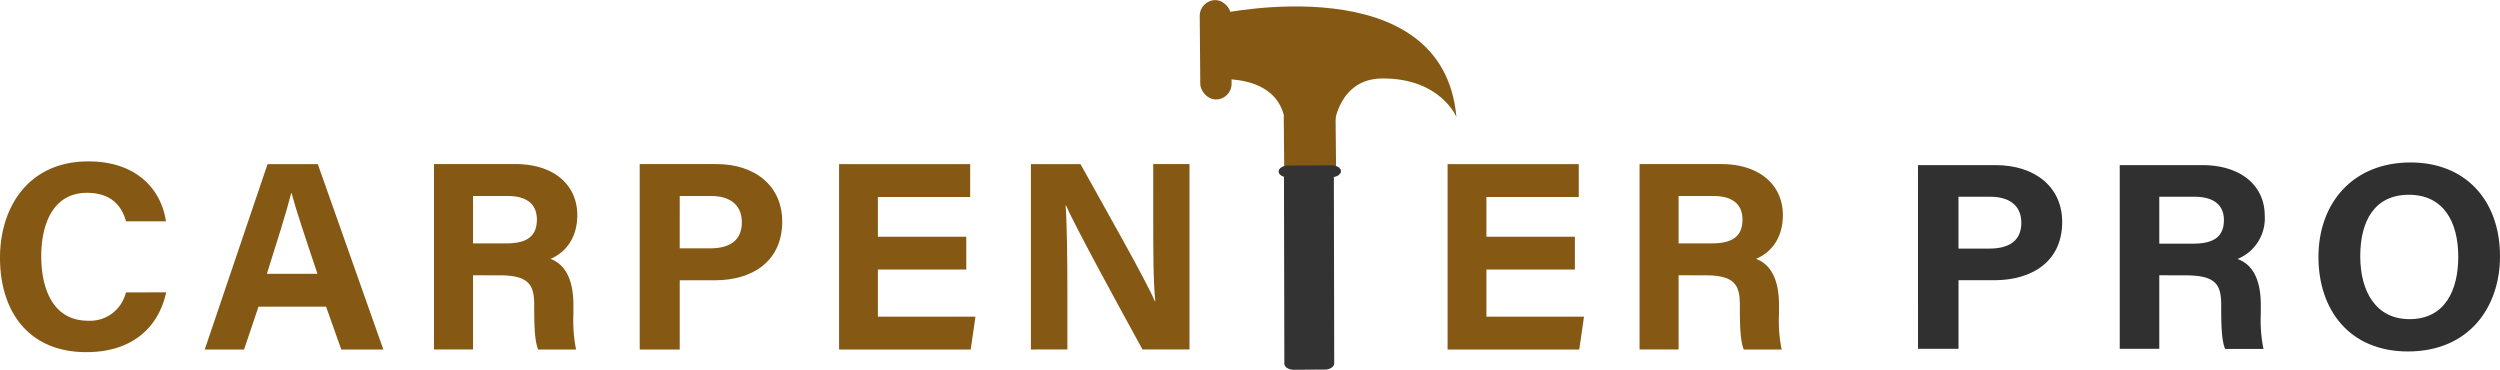 <svg xmlns="http://www.w3.org/2000/svg" width="375.463" height="55.539" viewBox="0 0 375.463 55.539">
  <g id="logo-03" transform="translate(-387.85 -394.334)">
    <path id="Path_2320" data-name="Path 2320" d="M412.806,496.7c-1.117,5.193-5.023,8.98-11.981,8.98-8.81,0-12.975-6.252-12.975-14.174,0-7.62,4.3-14.476,13.262-14.476,7.4,0,10.985,4.352,11.662,9.007h-6c-.586-2.145-2.072-4.285-5.862-4.285-4.953,0-6.867,4.467-6.867,9.537,0,4.707,1.659,9.672,7.034,9.672a5.532,5.532,0,0,0,5.68-4.256Z" transform="translate(0 -58.459)" fill="#855914"/>
    <path id="Path_2321" data-name="Path 2321" d="M500.835,499.84l-2.169,6.433H492.76l9.435-27.843h7.547l9.842,27.843h-6.316l-2.283-6.433Zm8.857-4.936c-1.975-5.862-3.224-9.634-3.9-12.137h-.041c-.686,2.746-2.072,7.116-3.655,12.137Z" transform="translate(-74.162 -59.449)" fill="#855914"/>
    <path id="Path_2322" data-name="Path 2322" d="M616.092,495.106v11.137H610.23V478.4h12.207c6.058,0,9.317,3.347,9.317,7.647,0,3.74-2.028,5.762-4.036,6.592,1.375.507,3.453,1.943,3.453,6.929v1.378a22.152,22.152,0,0,0,.4,5.308h-5.7c-.486-1.21-.586-3.3-.586-6.252v-.407c0-3.045-.765-4.487-5.243-4.487Zm0-4.795h5.035c3.289,0,4.558-1.254,4.558-3.581,0-2.266-1.465-3.535-4.414-3.535h-5.179Z" transform="translate(-157.203 -59.427)" fill="#855914"/>
    <path id="Path_2323" data-name="Path 2323" d="M715.65,478.4h11.495c5.9,0,9.909,3.332,9.909,8.626,0,6.049-4.569,8.825-10.05,8.825h-5.343v10.4H715.65Zm6.011,12.658h4.584c2.781,0,4.745-1.073,4.745-3.916s-2.072-3.948-4.619-3.948h-4.71Z" transform="translate(-231.726 -59.427)" fill="#855914"/>
    <path id="Path_2324" data-name="Path 2324" d="M836.916,494.263H823.64v7.075h14.654l-.715,4.936H817.81V478.43H837.5v4.939H823.64v5.967h13.277Z" transform="translate(-303.944 -59.449)" fill="#855914"/>
    <path id="Path_2325" data-name="Path 2325" d="M916.12,506.252V478.409h7.444c3.47,6.254,9.883,17.533,11.158,20.569h.076c-.311-2.907-.308-7.743-.308-12.31V478.4h5.446v27.843h-7.061c-2.987-5.44-10.094-18.4-11.469-21.615h-.076c.2,2.436.267,8.157.267,13.145v8.47Z" transform="translate(-373.441 -59.427)" fill="#855914"/>
    <path id="Path_2326" data-name="Path 2326" d="M1148.748,494.263h-13.286v7.075h14.654l-.712,4.936H1129.63V478.43h19.7v4.939h-13.869v5.967h13.286Z" transform="translate(-524.373 -59.449)" fill="#855914"/>
    <path id="Path_2327" data-name="Path 2327" d="M1233.862,495.106v11.137H1228V478.4h12.207c6.058,0,9.317,3.347,9.317,7.647,0,3.74-2.028,5.762-4.036,6.592,1.375.507,3.453,1.943,3.453,6.929v1.378a21.577,21.577,0,0,0,.4,5.308h-5.692c-.49-1.21-.586-3.3-.586-6.252v-.407c0-3.045-.768-4.487-5.243-4.487Zm0-4.795h5.035c3.288,0,4.558-1.254,4.558-3.581,0-2.266-1.465-3.535-4.414-3.535h-5.179Z" transform="translate(-593.912 -59.427)" fill="#855914"/>
    <rect id="Rectangle_1458" data-name="Rectangle 1458" width="4.701" height="14.921" rx="2.351" transform="translate(568.012 394.372) rotate(-0.47)" fill="#855914"/>
    <path id="Path_2328" data-name="Path 2328" d="M1013.07,398.72s33.482-7.222,35.484,15.507c0,0-2.4-5.844-11.155-5.78-6.571.047-7.207,7.034-7.207,7.034l-7.371.053s.475-7.078-9.672-7Z" transform="translate(-441.976 -2.33)" fill="#855914"/>
    <path id="Path_2329" data-name="Path 2329" d="M1053.53,462.665l-.082-9.015-7.787.062.085,9.012Z" transform="translate(-465.014 -41.931)" fill="#855914"/>
    <path id="Path_2330" data-name="Path 2330" d="M1045.79,484.686l.056,28.1c0,.51.645.92,1.422.914l4.669-.032c.777,0,1.41-.428,1.4-.938l-.056-28.1Z" transform="translate(-465.106 -63.831)" fill="#333"/>
    <path id="Path_2331" data-name="Path 2331" d="M1052.407,479.922h0c0,.489-.624.894-1.4.9l-6.545.032c-.774,0-1.413-.393-1.421-.879h0c0-.489.624-.894,1.4-.9l6.545-.035C1051.771,479.028,1052.407,479.432,1052.407,479.922Z" transform="translate(-463.162 -59.879)" fill="#333"/>
    <path id="Path_2332" data-name="Path 2332" d="M1370.67,478.94H1382.3c5.973,0,10.029,3.3,10.029,8.544,0,5.994-4.625,8.743-10.17,8.743h-5.4v10.3h-6.084Zm6.084,12.538h4.637c2.814,0,4.8-1.064,4.8-3.88s-2.1-3.907-4.672-3.907h-4.766Z" transform="translate(-694.768 -59.809)" fill="#303030"/>
    <path id="Path_2333" data-name="Path 2333" d="M1479.991,495.485v11.044h-5.941V478.94H1486.4c6.128,0,9.429,3.315,9.429,7.573a6.6,6.6,0,0,1-4.086,6.527c1.392.5,3.494,1.929,3.494,6.867v1.36a21.647,21.647,0,0,0,.4,5.276h-5.762c-.492-1.2-.586-3.265-.586-6.2v-.4c0-3.019-.777-4.446-5.308-4.446Zm0-4.748h5.094c3.329,0,4.61-1.24,4.61-3.546,0-2.245-1.492-3.5-4.464-3.5h-5.24Z" transform="translate(-767.848 -59.809)" fill="#303030"/>
    <path id="Path_2334" data-name="Path 2334" d="M1603.146,491.678c0,7.679-4.689,14.288-13.828,14.288-8.819,0-13.438-6.29-13.438-14.191,0-8.031,5.1-14.194,13.834-14.194C1597.935,477.58,1603.146,483.234,1603.146,491.678Zm-20.988-.023c0,5.384,2.409,9.458,7.392,9.458,5.4,0,7.327-4.443,7.327-9.358,0-5.22-2.181-9.32-7.418-9.32C1584.374,482.434,1582.158,486.282,1582.158,491.654Z" transform="translate(-839.833 -58.848)" fill="#303030"/>
  </g>
</svg>
